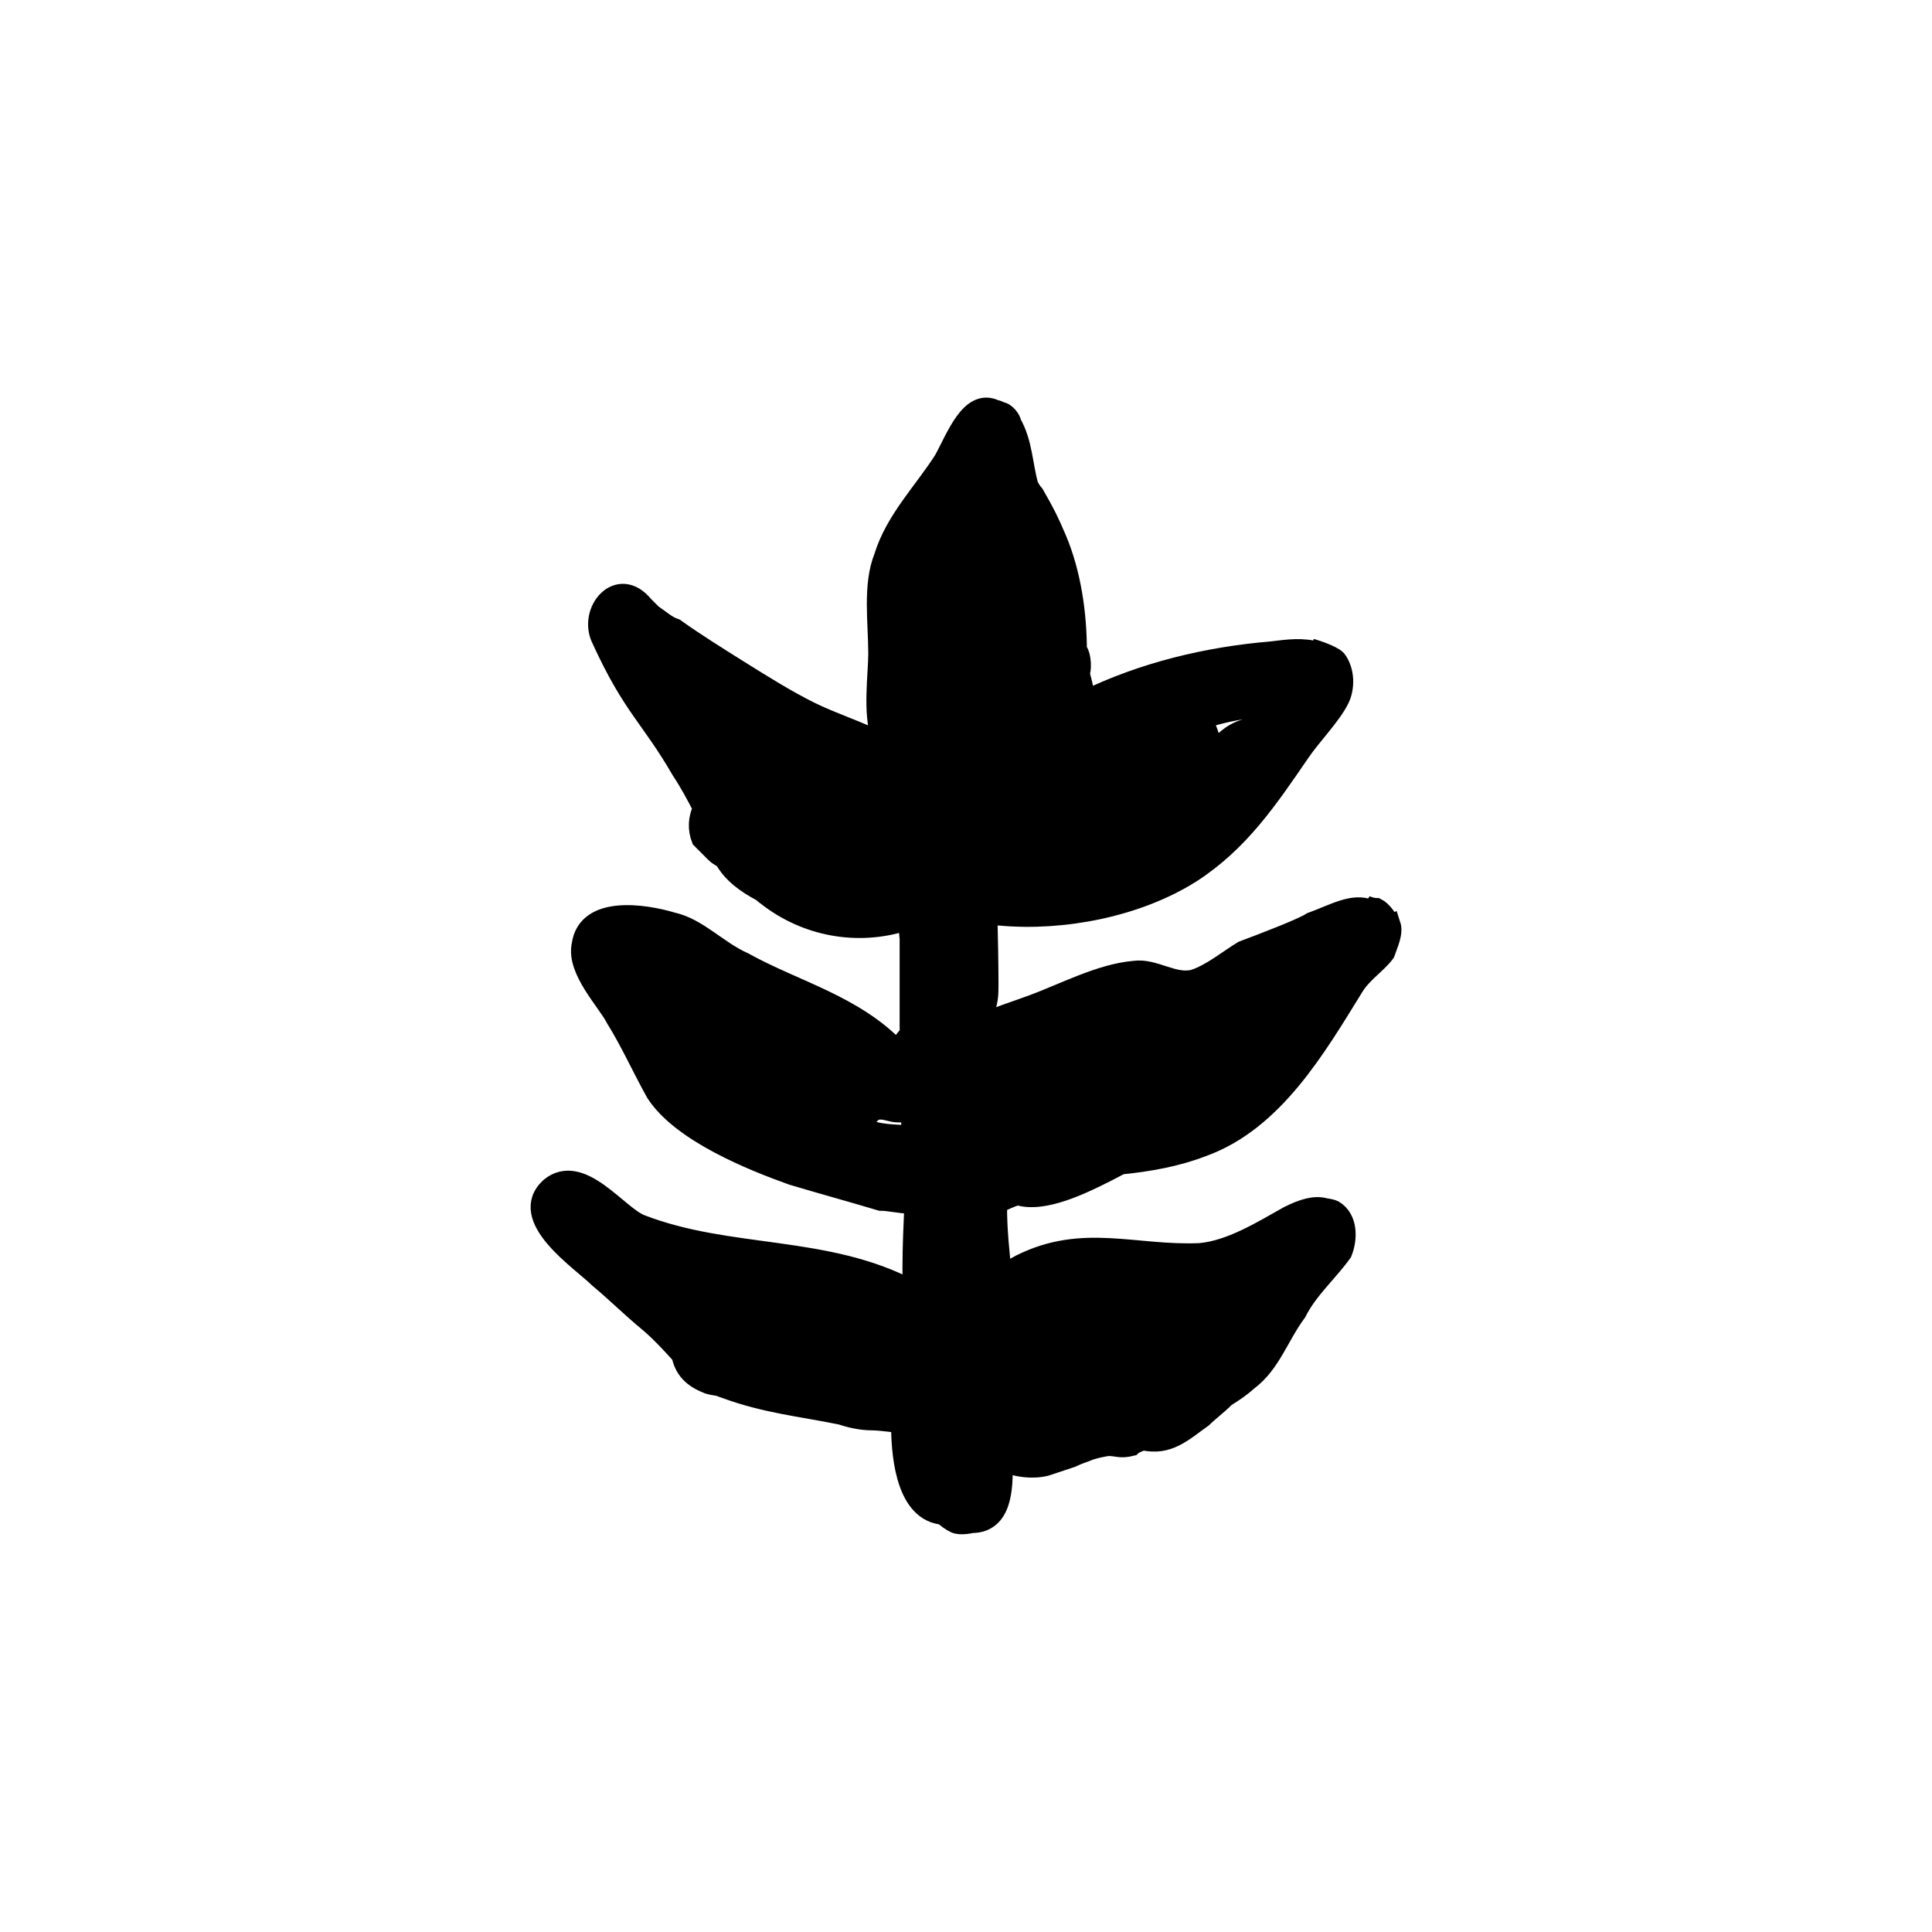 <?xml version="1.0" encoding="UTF-8"?>
<!-- Uploaded to: SVG Repo, www.svgrepo.com, Generator: SVG Repo Mixer Tools -->
<svg width="800px" height="800px" version="1.1" viewBox="144 144 512 512" xmlns="http://www.w3.org/2000/svg">
 <path transform="matrix(5.038 0 0 5.038 148.09 148.09)" d="m72.361 47.829c-0.15-0.3-0.45-0.75-0.75-0.9-0.3 0-0.6-0.15-0.6-0.15l0.273 0.239c-0.915-0.397-1.894 0.214-3.123 0.661-0.45 0.3-2.4 1.05-3.6 1.5-0.75 0.45-1.65 1.2-2.55 1.5-1.05 0.3-2.1-0.6-3.15-0.45-1.8 0.15-3.75 1.2-5.4 1.8-0.87 0.326-1.737 0.578-2.55 0.974v-0.524c0.3-0.45 0.3-1.05 0.3-1.5 0-1.005-0.026-2.404-0.057-3.692 0.209 0.058 0.43 0.091 0.657 0.091 3.3 0.3 7.2-0.45 10.05-2.25 2.55-1.65 4.05-3.9 5.7-6.3 0.6-0.9 1.65-1.95 2.1-2.85 0.3-0.6 0.3-1.5-0.15-2.1-0.3-0.3-1.35-0.6-1.35-0.6l0.356 0.178c-0.778-0.245-1.577-0.138-2.456-0.028-3.379 0.282-6.752 1.1-9.759 2.563-0.044-0.495-0.291-1.363-0.291-1.363 0.15-0.45 0-1.2-0.15-1.2 0-1.95-0.3-4.05-1.05-5.85-0.45-1.05-0.6-1.35-1.2-2.4-0.15-0.15-0.3-0.45-0.3-0.45-0.3-1.05-0.3-2.25-0.9-3.3 0-0.15-0.3-0.6-0.6-0.6-0.06-0.06-0.167-0.091-0.275-0.113-1.33-0.625-2.084 1.508-2.725 2.663-1.05 1.65-2.55 3.15-3.15 5.1-0.6 1.5-0.3 3.45-0.3 5.1 0 1.05-0.3 3.15 0.15 4.35 0.024 0.122 0.051 0.21 0.077 0.306-1.25-0.63-2.671-1.079-3.827-1.656-1.2-0.6-2.4-1.35-3.6-2.1-1.2-0.75-2.4-1.5-3.45-2.25-0.45-0.15-0.75-0.45-1.2-0.75-0.15-0.15-0.45-0.45-0.45-0.45-1.35-1.65-3 0.3-2.25 1.8 1.65 3.6 2.55 4.05 4.2 6.9 0.42 0.63 0.781 1.308 1.133 1.99-0.277 0.497-0.28 1.117-0.083 1.61 0.3 0.3 0.6 0.6 0.75 0.75 0.15 0.15 0.45 0.3 0.45 0.3 0.435 0.783 1.174 1.31 1.98 1.734 0.092 0.07 0.172 0.151 0.27 0.216 2.1 1.65 4.8 2.1 7.2 1.35 0.068-0.017 0.141-0.037 0.212-0.055 0.053 0.534 0.088 0.955 0.088 0.955v4.65c0 0.1 0.008 0.216 0.02 0.334-0.339 0.31-0.62 0.866-0.62 0.866-2.25-2.4-5.4-3.15-8.1-4.65-1.35-0.6-2.4-1.8-3.75-2.1-1.5-0.45-4.5-0.9-4.8 1.2-0.3 1.35 1.35 3 1.8 3.9 0.75 1.2 1.35 2.55 2.1 3.9 1.35 2.1 5.1 3.6 7.2 4.35 1.5 0.45 3.15 0.9 4.65 1.35 0.45 0 1.05 0.15 1.5 0.15h0.25c-0.044 1.112-0.1 2.18-0.1 3.3v1.2c-4.5-2.4-9.6-1.65-14.25-3.45-1.2-0.45-3.15-3.3-4.8-1.95-1.8 1.65 1.65 3.9 2.55 4.8 0.9 0.75 1.65 1.5 2.55 2.25 0.75 0.6 1.8 1.8 1.8 1.8 0.15 0.75 0.6 1.2 1.35 1.5 0.3 0.15 1.05 0.15 1.05 0.3 2.1 0.75 3.75 0.9 6 1.35 0.45 0.15 1.05 0.3 1.65 0.3 0.45 0 1.5 0.15 1.5 0.15 0 1.35 0.15 4.5 2.1 4.8 0.042 0.006 0.081-7.76e-4 0.122 7.75e-4 0.175 0.173 0.383 0.327 0.628 0.449 0.3 0.15 0.9 0 0.9 0 1.65 0 1.65-1.95 1.65-3 0-0.078-7.75e-4 -0.161-0.002-0.247 0.709 0.336 1.573 0.416 2.252 0.247 0.45-0.15 0.9-0.3 1.35-0.45 0.3-0.15 0.75-0.3 0.75-0.3 0.3-0.15 1.05-0.3 1.2-0.3 0.45 0 0.6 0.15 1.2 0 0.15-0.15 0.6-0.3 0.6-0.3 1.35 0.3 2.1-0.45 3.15-1.2 0.306-0.306 0.811-0.683 1.203-1.08 0.439-0.269 0.849-0.556 1.197-0.87 1.2-0.9 1.65-2.4 2.55-3.6 0.6-1.2 1.65-2.1 2.4-3.15 0.3-0.75 0.3-1.8-0.45-2.25-0.112-0.056-0.286-0.091-0.461-0.113-0.553-0.162-1.187 0.037-1.939 0.413-1.35 0.75-3 1.8-4.65 1.95-3.45 0.15-6.15-1.05-9.45 0.6-0.352 0.176-0.657 0.398-0.943 0.64-0.123-1.201-0.257-2.398-0.257-3.64-0.01-0.072-0.01-0.138-0.017-0.209 0.113-0.03 0.224-0.06 0.317-0.091 0.3-0.15 0.75-0.3 0.75-0.3 1.35 0.45 3.45-0.6 4.65-1.2 0.202-0.101 0.49-0.254 0.788-0.411 1.487-0.15 2.956-0.412 4.312-0.939 3.75-1.35 6-5.25 7.95-8.4 0.45-0.75 1.2-1.2 1.65-1.8 0.154-0.452 0.454-1.052 0.305-1.502zm-37.8 4.2c-0.15-0.3-0.3-0.6-0.45-0.9-0.15-0.15-0.45-0.6-0.45-0.6 0.3 0.15 0.6 0.3 0.9 0.45 0.3 0.3 1.05 0.75 1.05 0.75-0.301 7.75e-4 -1.051 0.301-1.051 0.301zm2.25 15.9-0.15-0.15h0.3c0 0.15-0.15 0.15-0.15 0.15zm28.8-15.9c0.3-0.15 0.9-0.3 0.9-0.3-0.328 0.525-0.682 1.03-1.056 1.515-0.17-0.015-0.294-0.015-0.294-0.015-0.354-0.236-0.849-0.236-1.363-0.117 0.639-0.316 1.226-0.716 1.813-1.083zm-2.946 1.509c-0.379 0.191-0.72 0.404-0.954 0.591-0.058 0.058-0.136 0.13-0.22 0.204 0.069-0.301 0.07-0.654 0.07-0.654 0.392 0 0.756-0.053 1.104-0.141zm-9.954-13.659c-0.6 0.3-1.2 0.75-1.35 1.5 0 0.3 0.45 1.05 0.45 1.05-0.15 0.05-0.368 0.117-0.59 0.183 0.052-0.968-0.01-1.96-0.01-2.883v-1.65c0 0.6 0.15 1.2 0.75 1.5 0.17 0.085 0.576 0.073 0.9 0.047-0.087 0.147-0.15 0.252-0.15 0.252zm-6.541 3.079c-0.273 0.306-0.495 0.634-0.649 0.975-0.198-0.361-0.444-0.716-0.712-1.046 0.391 0.074 0.875 0.105 1.361 0.071zm8.191 11.921c0.45-0.15 1.35-0.45 1.35-0.45-0.75 0.45-1.65 0.9-2.55 1.35-0.266 0.133-0.745 0.485-0.855 0.567 0.061-0.283 0.082-0.564 0.055-0.838 0.668-0.256 1.407-0.406 2-0.629zm10.801-18.45h0.45c-0.271 0.352-0.526 0.703-0.783 1.054-0.502 0.095-0.963 0.392-1.317 0.746-0.182 0.091-0.462 0.285-0.664 0.429 0.027-0.093 0.064-0.186 0.064-0.279 0-0.45-0.45-1.35-0.45-1.35 0.899-0.299 1.649-0.449 2.7-0.599zm-15.001-9.75c0.464 1.114 0.699 2.246 0.83 3.393-0.035-0.049-0.079-0.087-0.121-0.128-0.044-0.133-0.109-0.265-0.109-0.265 0-0.3 0-0.75-0.15-0.75 0-0.286-0.083-0.624-0.205-0.955l0.055 0.055c-0.024-0.042-0.056-0.076-0.082-0.116-0.066-0.166-0.121-0.339-0.218-0.484-0.069-0.069-0.234-0.169-0.391-0.257 0.208-0.252 0.391-0.493 0.391-0.493zm-10.65 12c-0.147 0.049-0.342 0.114-0.537 0.179-0.037-0.017-0.062-0.029-0.062-0.029-0.3-0.3-0.6-0.6-0.75-0.75-0.165-0.083-0.325-0.118-0.44-0.135-0.063-0.028-0.127-0.047-0.192-0.066-0.071-0.124-0.175-0.26-0.28-0.384 0.84 0.475 2.261 1.184 2.261 1.184zm5.1 19.8c-0.3 0-0.6-0.15-1.05-0.3-0.15-0.15-0.45-0.3-0.45-0.3 0.3-0.15 0.75-0.45 0.75-0.45 0.45 0.15 0.75 0.3 1.2 0.3 0.15-0.15 0.45-0.15 0.45-0.15 0.3 0 0.6 0.15 0.9 0.15h0.6l0.058 0.058c0.014 0.348 0.037 0.715 0.067 1.112-0.911-0.086-1.721-0.018-2.525-0.42zm19.35 9.3h0.15c-0.388 0.518-0.564 1.03-0.891 1.451-0.007-0.5-0.315-0.947-0.774-1.178 0.252-0.02 0.494-0.055 0.765-0.123 0.299 7.75e-4 0.75-0.15 0.75-0.15z" stroke="#000000"/>
</svg>